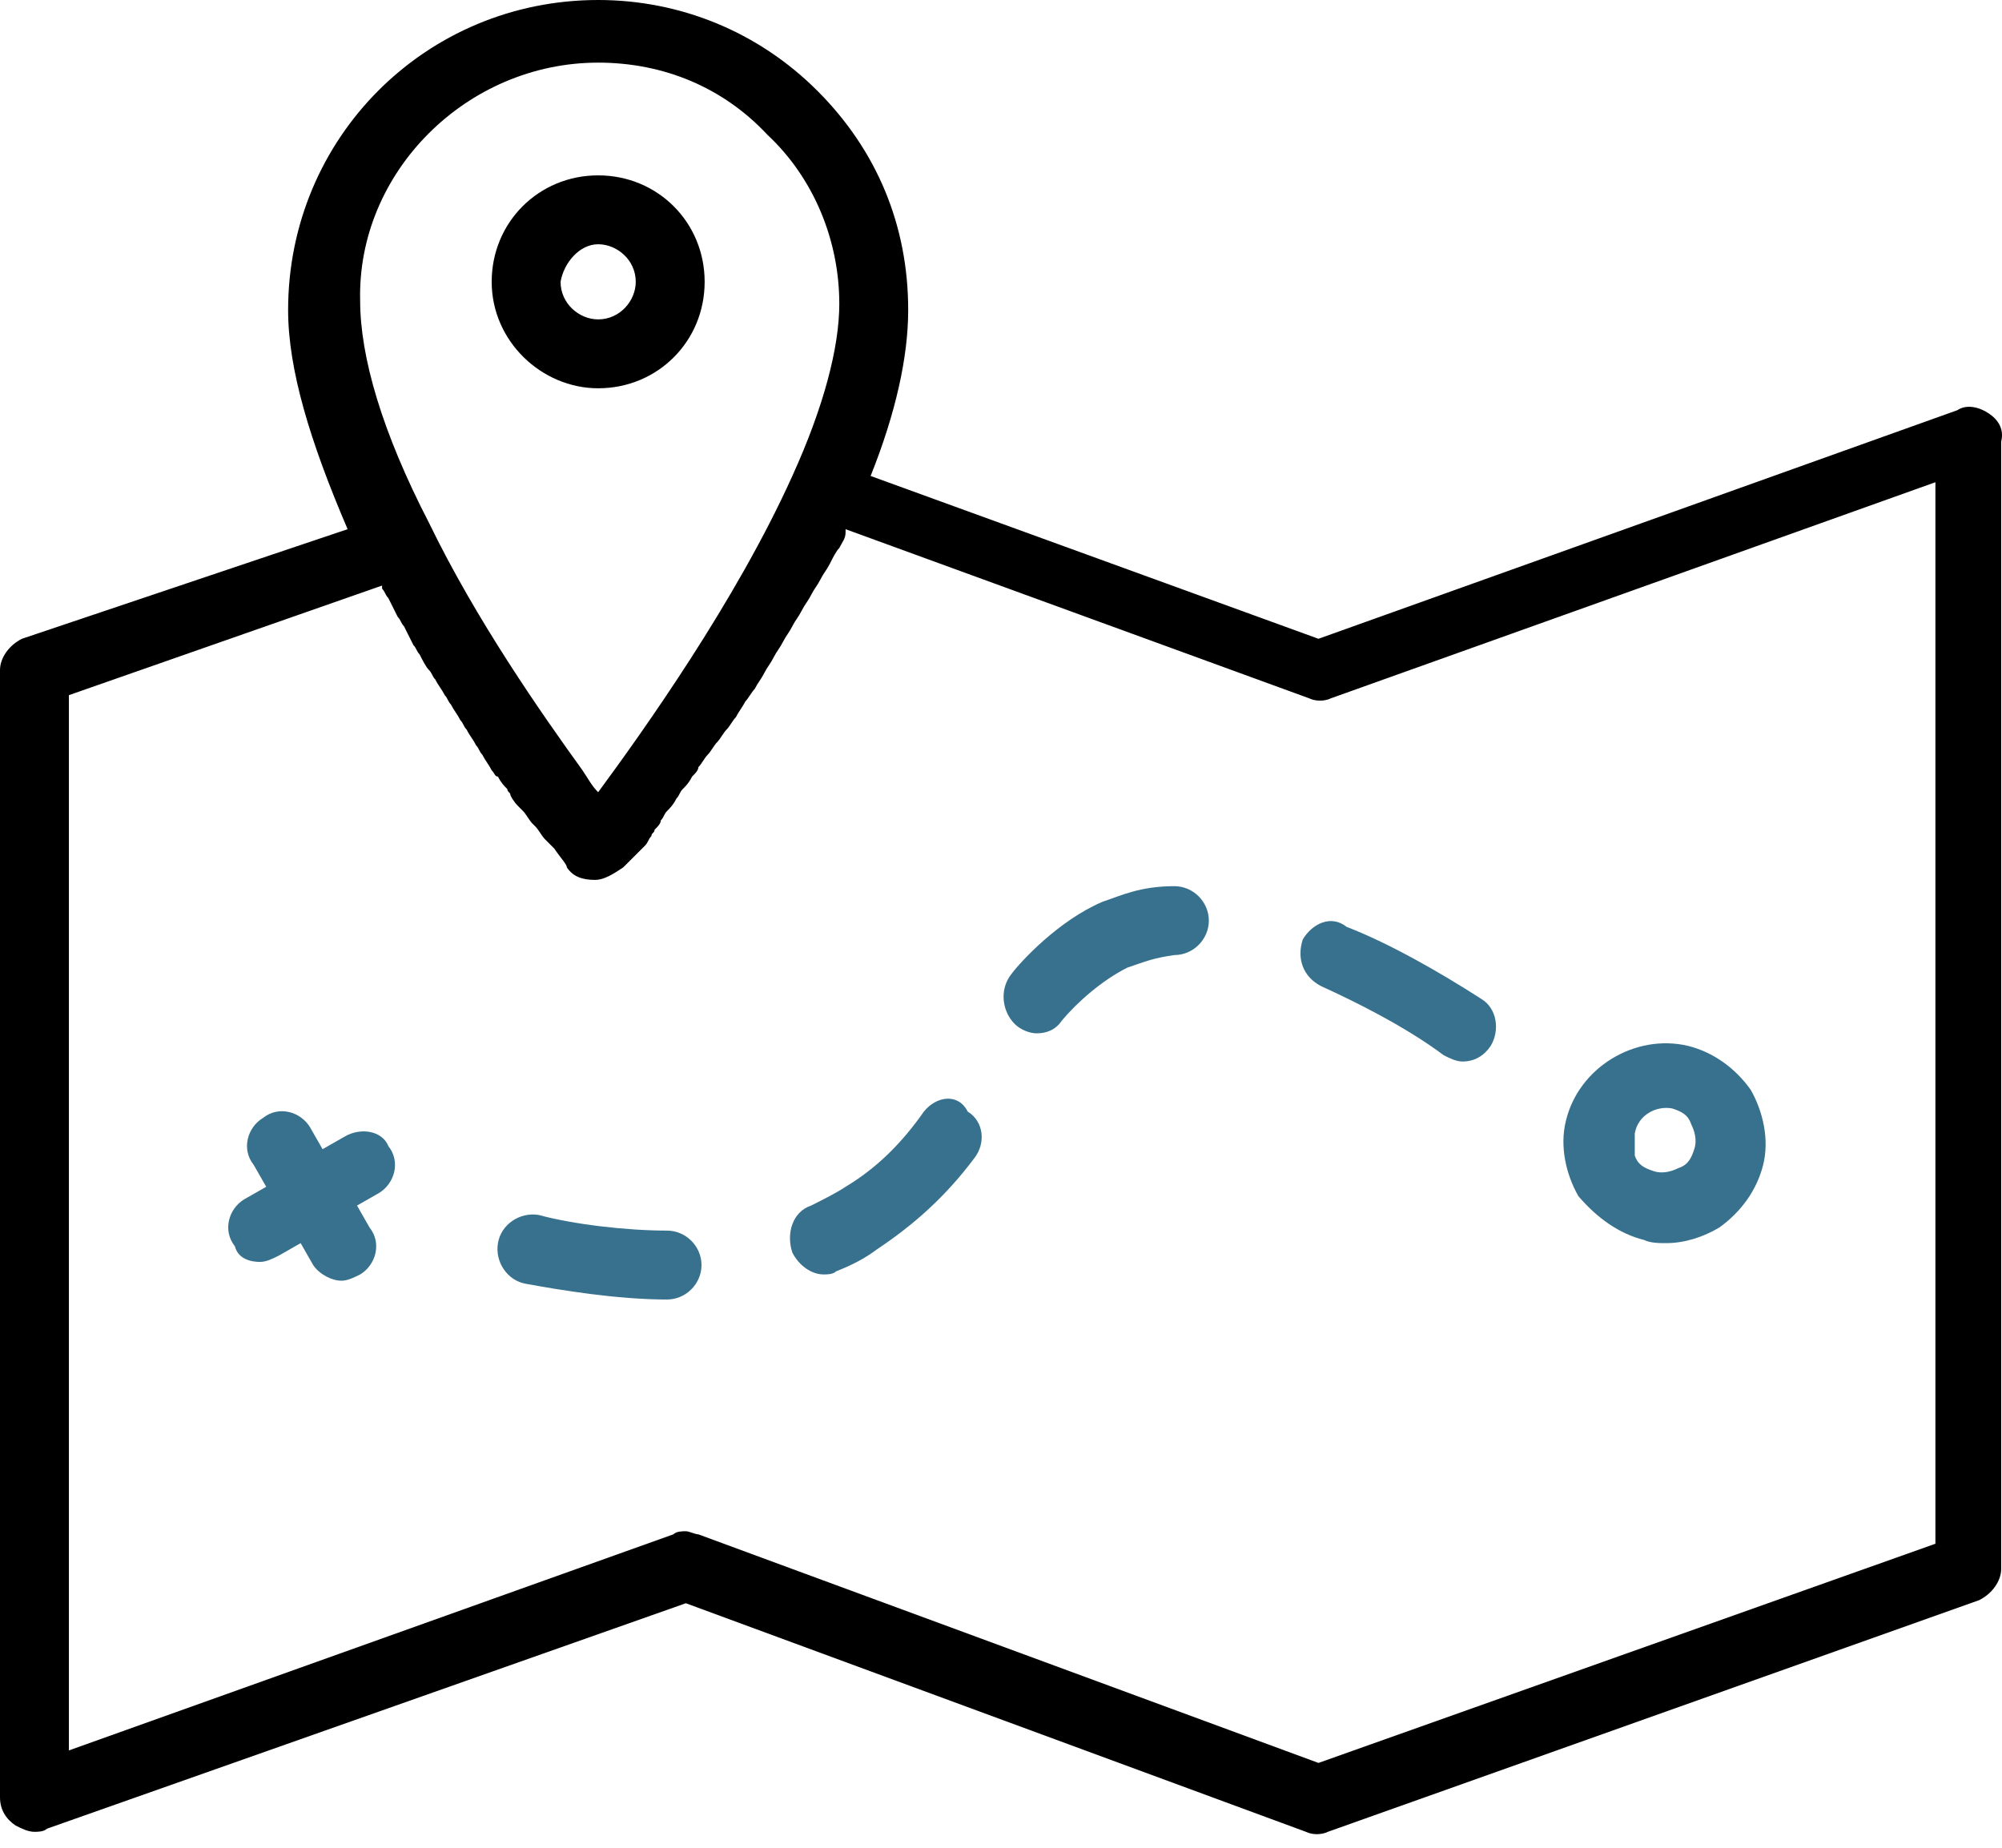 <svg width="104" height="96" viewBox="0 0 104 96" fill="none" xmlns="http://www.w3.org/2000/svg">
<path d="M103.307 21.475C102.819 21.149 102.168 20.987 101.68 21.312L68.492 33.188L45.227 24.729C46.529 21.475 47.179 18.546 47.179 16.106C47.179 11.713 45.553 7.809 42.462 4.718C39.37 1.627 35.303 0 31.073 0C22.126 0 14.967 7.158 14.967 16.106C14.967 19.197 16.106 22.939 18.058 27.494L1.139 33.188C0.488 33.514 0 34.164 0 34.815V93.383C0 94.034 0.325 94.522 0.813 94.847C1.139 95.01 1.464 95.172 1.79 95.172C1.952 95.172 2.278 95.172 2.44 95.01L35.629 83.296L67.841 95.172C68.166 95.335 68.654 95.335 68.98 95.172L102.819 83.134C103.47 82.808 103.958 82.157 103.958 81.507V22.939C104.12 22.288 103.795 21.8 103.307 21.475ZM31.073 3.254C34.49 3.254 37.581 4.555 39.859 6.996C42.299 9.273 43.6 12.527 43.6 15.781C43.6 18.058 42.787 21.149 41.16 24.729C38.232 31.236 33.351 38.069 31.073 41.16C30.748 40.835 30.585 40.509 30.26 40.021C28.145 37.093 24.729 32.212 22.288 27.169C19.848 22.451 18.709 18.546 18.709 15.618C18.546 8.948 24.241 3.254 31.073 3.254ZM100.541 80.205L68.492 91.593L36.279 79.717C36.117 79.717 35.791 79.555 35.629 79.555C35.466 79.555 35.141 79.555 34.978 79.717L3.579 90.943V36.117L19.848 30.423C19.848 30.423 19.848 30.423 19.848 30.585C20.011 30.748 20.011 30.911 20.173 31.073C20.336 31.399 20.499 31.724 20.661 32.05C20.824 32.212 20.824 32.375 20.987 32.538C21.149 32.863 21.312 33.188 21.475 33.514C21.637 33.676 21.637 33.839 21.8 34.002C21.963 34.327 22.126 34.653 22.288 34.815C22.451 34.978 22.451 35.141 22.614 35.303C22.776 35.629 22.939 35.791 23.102 36.117C23.264 36.279 23.264 36.442 23.427 36.605C23.59 36.93 23.753 37.093 23.915 37.418C24.078 37.581 24.078 37.744 24.241 37.906C24.403 38.232 24.566 38.394 24.729 38.72C24.891 38.883 24.891 39.045 25.054 39.208C25.217 39.533 25.379 39.696 25.542 40.021C25.705 40.184 25.705 40.347 25.867 40.347C26.03 40.672 26.193 40.835 26.355 40.997C26.355 41.16 26.518 41.16 26.518 41.323C26.681 41.648 26.843 41.811 27.006 41.974L27.169 42.136C27.332 42.299 27.494 42.624 27.657 42.787L27.82 42.95C27.982 43.112 28.145 43.438 28.308 43.6C28.47 43.763 28.633 43.926 28.796 44.089C29.121 44.577 29.447 44.902 29.447 45.065C29.772 45.553 30.26 45.715 30.911 45.715C31.399 45.715 31.887 45.39 32.375 45.065C32.375 45.065 32.538 44.902 32.863 44.577L33.026 44.414C33.188 44.251 33.188 44.251 33.351 44.089L33.514 43.926C33.676 43.763 33.676 43.6 33.839 43.438C33.839 43.275 34.002 43.275 34.002 43.112C34.164 42.95 34.327 42.787 34.327 42.624C34.49 42.462 34.49 42.299 34.653 42.136C34.815 41.974 34.978 41.811 35.141 41.486C35.303 41.323 35.303 41.16 35.466 40.997C35.629 40.835 35.791 40.672 35.954 40.347C36.117 40.184 36.279 40.021 36.279 39.859C36.442 39.696 36.605 39.37 36.767 39.208C36.93 39.045 37.093 38.72 37.256 38.557C37.418 38.394 37.581 38.069 37.744 37.906C37.906 37.744 38.069 37.418 38.232 37.256C38.394 36.93 38.557 36.767 38.72 36.442C38.882 36.279 39.045 35.954 39.208 35.791C39.37 35.466 39.533 35.303 39.696 34.978C39.859 34.653 40.021 34.49 40.184 34.164C40.347 33.839 40.509 33.676 40.672 33.351C40.835 33.026 40.997 32.863 41.16 32.538C41.323 32.212 41.486 32.05 41.648 31.724C41.811 31.399 41.974 31.236 42.136 30.911C42.299 30.585 42.462 30.423 42.624 30.097C42.787 29.772 42.95 29.609 43.112 29.284C43.275 28.959 43.438 28.633 43.6 28.47C43.763 28.145 43.926 27.982 43.926 27.657C43.926 27.657 43.926 27.657 43.926 27.494L68.004 36.279C68.329 36.442 68.817 36.442 69.142 36.279L100.541 25.054V80.205Z" fill="black"/>
<path d="M85.411 64.424C85.737 64.587 86.225 64.587 86.55 64.587C87.526 64.587 88.502 64.262 89.316 63.774C90.454 62.96 91.268 61.821 91.593 60.52C91.919 59.218 91.593 57.754 90.943 56.615C90.129 55.477 88.99 54.663 87.689 54.338C84.923 53.687 81.995 55.477 81.344 58.242C81.019 59.544 81.344 61.008 81.995 62.147C82.971 63.286 84.11 64.099 85.411 64.424ZM84.923 58.893C85.086 57.917 86.062 57.429 86.875 57.592C87.363 57.754 87.689 57.917 87.852 58.405C88.014 58.73 88.177 59.218 88.014 59.706C87.852 60.195 87.689 60.52 87.201 60.683C86.875 60.845 86.387 61.008 85.899 60.845C85.411 60.683 85.086 60.52 84.923 60.032C84.923 59.706 84.923 59.381 84.923 58.893Z" fill="#37718e"/>
<path d="M17.896 59.056L16.757 59.706L16.106 58.568C15.618 57.754 14.479 57.429 13.666 58.08C12.852 58.568 12.527 59.706 13.178 60.52L13.829 61.659L12.69 62.309C11.876 62.797 11.551 63.936 12.202 64.75C12.364 65.4 13.015 65.563 13.503 65.563C13.829 65.563 14.154 65.401 14.479 65.238L15.618 64.587L16.269 65.726C16.594 66.214 17.245 66.539 17.733 66.539C18.058 66.539 18.384 66.377 18.709 66.214C19.523 65.726 19.848 64.587 19.197 63.774L18.547 62.635L19.685 61.984C20.499 61.496 20.824 60.357 20.174 59.544C19.848 58.73 18.709 58.568 17.896 59.056Z" fill="#37718e"/>
<path d="M34.652 63.936C32.537 63.936 29.772 63.611 27.982 63.123C27.006 62.96 26.03 63.611 25.867 64.587C25.704 65.563 26.355 66.539 27.331 66.702C29.121 67.027 32.049 67.516 34.652 67.516C35.629 67.516 36.442 66.702 36.442 65.726C36.442 64.75 35.629 63.936 34.652 63.936Z" fill="#37718e"/>
<path d="M47.993 57.754C46.854 59.381 45.553 60.683 43.926 61.659C43.438 61.984 42.787 62.309 42.136 62.635C41.16 62.96 40.835 64.099 41.16 65.075C41.486 65.726 42.136 66.214 42.787 66.214C42.95 66.214 43.275 66.214 43.438 66.051C44.251 65.726 44.902 65.401 45.553 64.912C47.505 63.611 49.132 62.147 50.596 60.195C51.247 59.381 51.084 58.242 50.271 57.754C49.783 56.778 48.644 56.941 47.993 57.754Z" fill="#37718e"/>
<path d="M61.008 46.041C59.218 46.041 58.242 46.529 57.266 46.854C54.988 47.83 53.036 49.945 52.548 50.596C51.897 51.41 52.06 52.548 52.711 53.199C53.036 53.524 53.524 53.687 53.85 53.687C54.338 53.687 54.826 53.524 55.151 53.036C55.965 52.06 57.266 50.921 58.568 50.271C59.544 49.945 59.869 49.783 61.008 49.62C61.984 49.62 62.797 48.806 62.797 47.83C62.797 46.854 61.984 46.041 61.008 46.041Z" fill="#37718e"/>
<path d="M67.678 48.806C67.353 49.783 67.678 50.759 68.654 51.247C70.444 52.06 73.047 53.362 74.999 54.826C75.325 54.989 75.65 55.151 75.975 55.151C76.626 55.151 77.114 54.826 77.44 54.338C77.928 53.524 77.765 52.386 76.951 51.898C74.674 50.433 72.071 48.969 69.956 48.156C69.142 47.505 68.166 47.993 67.678 48.806Z" fill="#37718e"/>
<path d="M31.073 20.173C34.165 20.173 36.605 17.733 36.605 14.642C36.605 11.551 34.165 9.111 31.073 9.111C27.982 9.111 25.542 11.551 25.542 14.642C25.542 17.733 28.145 20.173 31.073 20.173ZM31.073 12.69C32.05 12.69 33.026 13.503 33.026 14.642C33.026 15.618 32.212 16.594 31.073 16.594C30.097 16.594 29.121 15.781 29.121 14.642C29.284 13.666 30.097 12.69 31.073 12.69Z" fill="black"/>
</svg>
